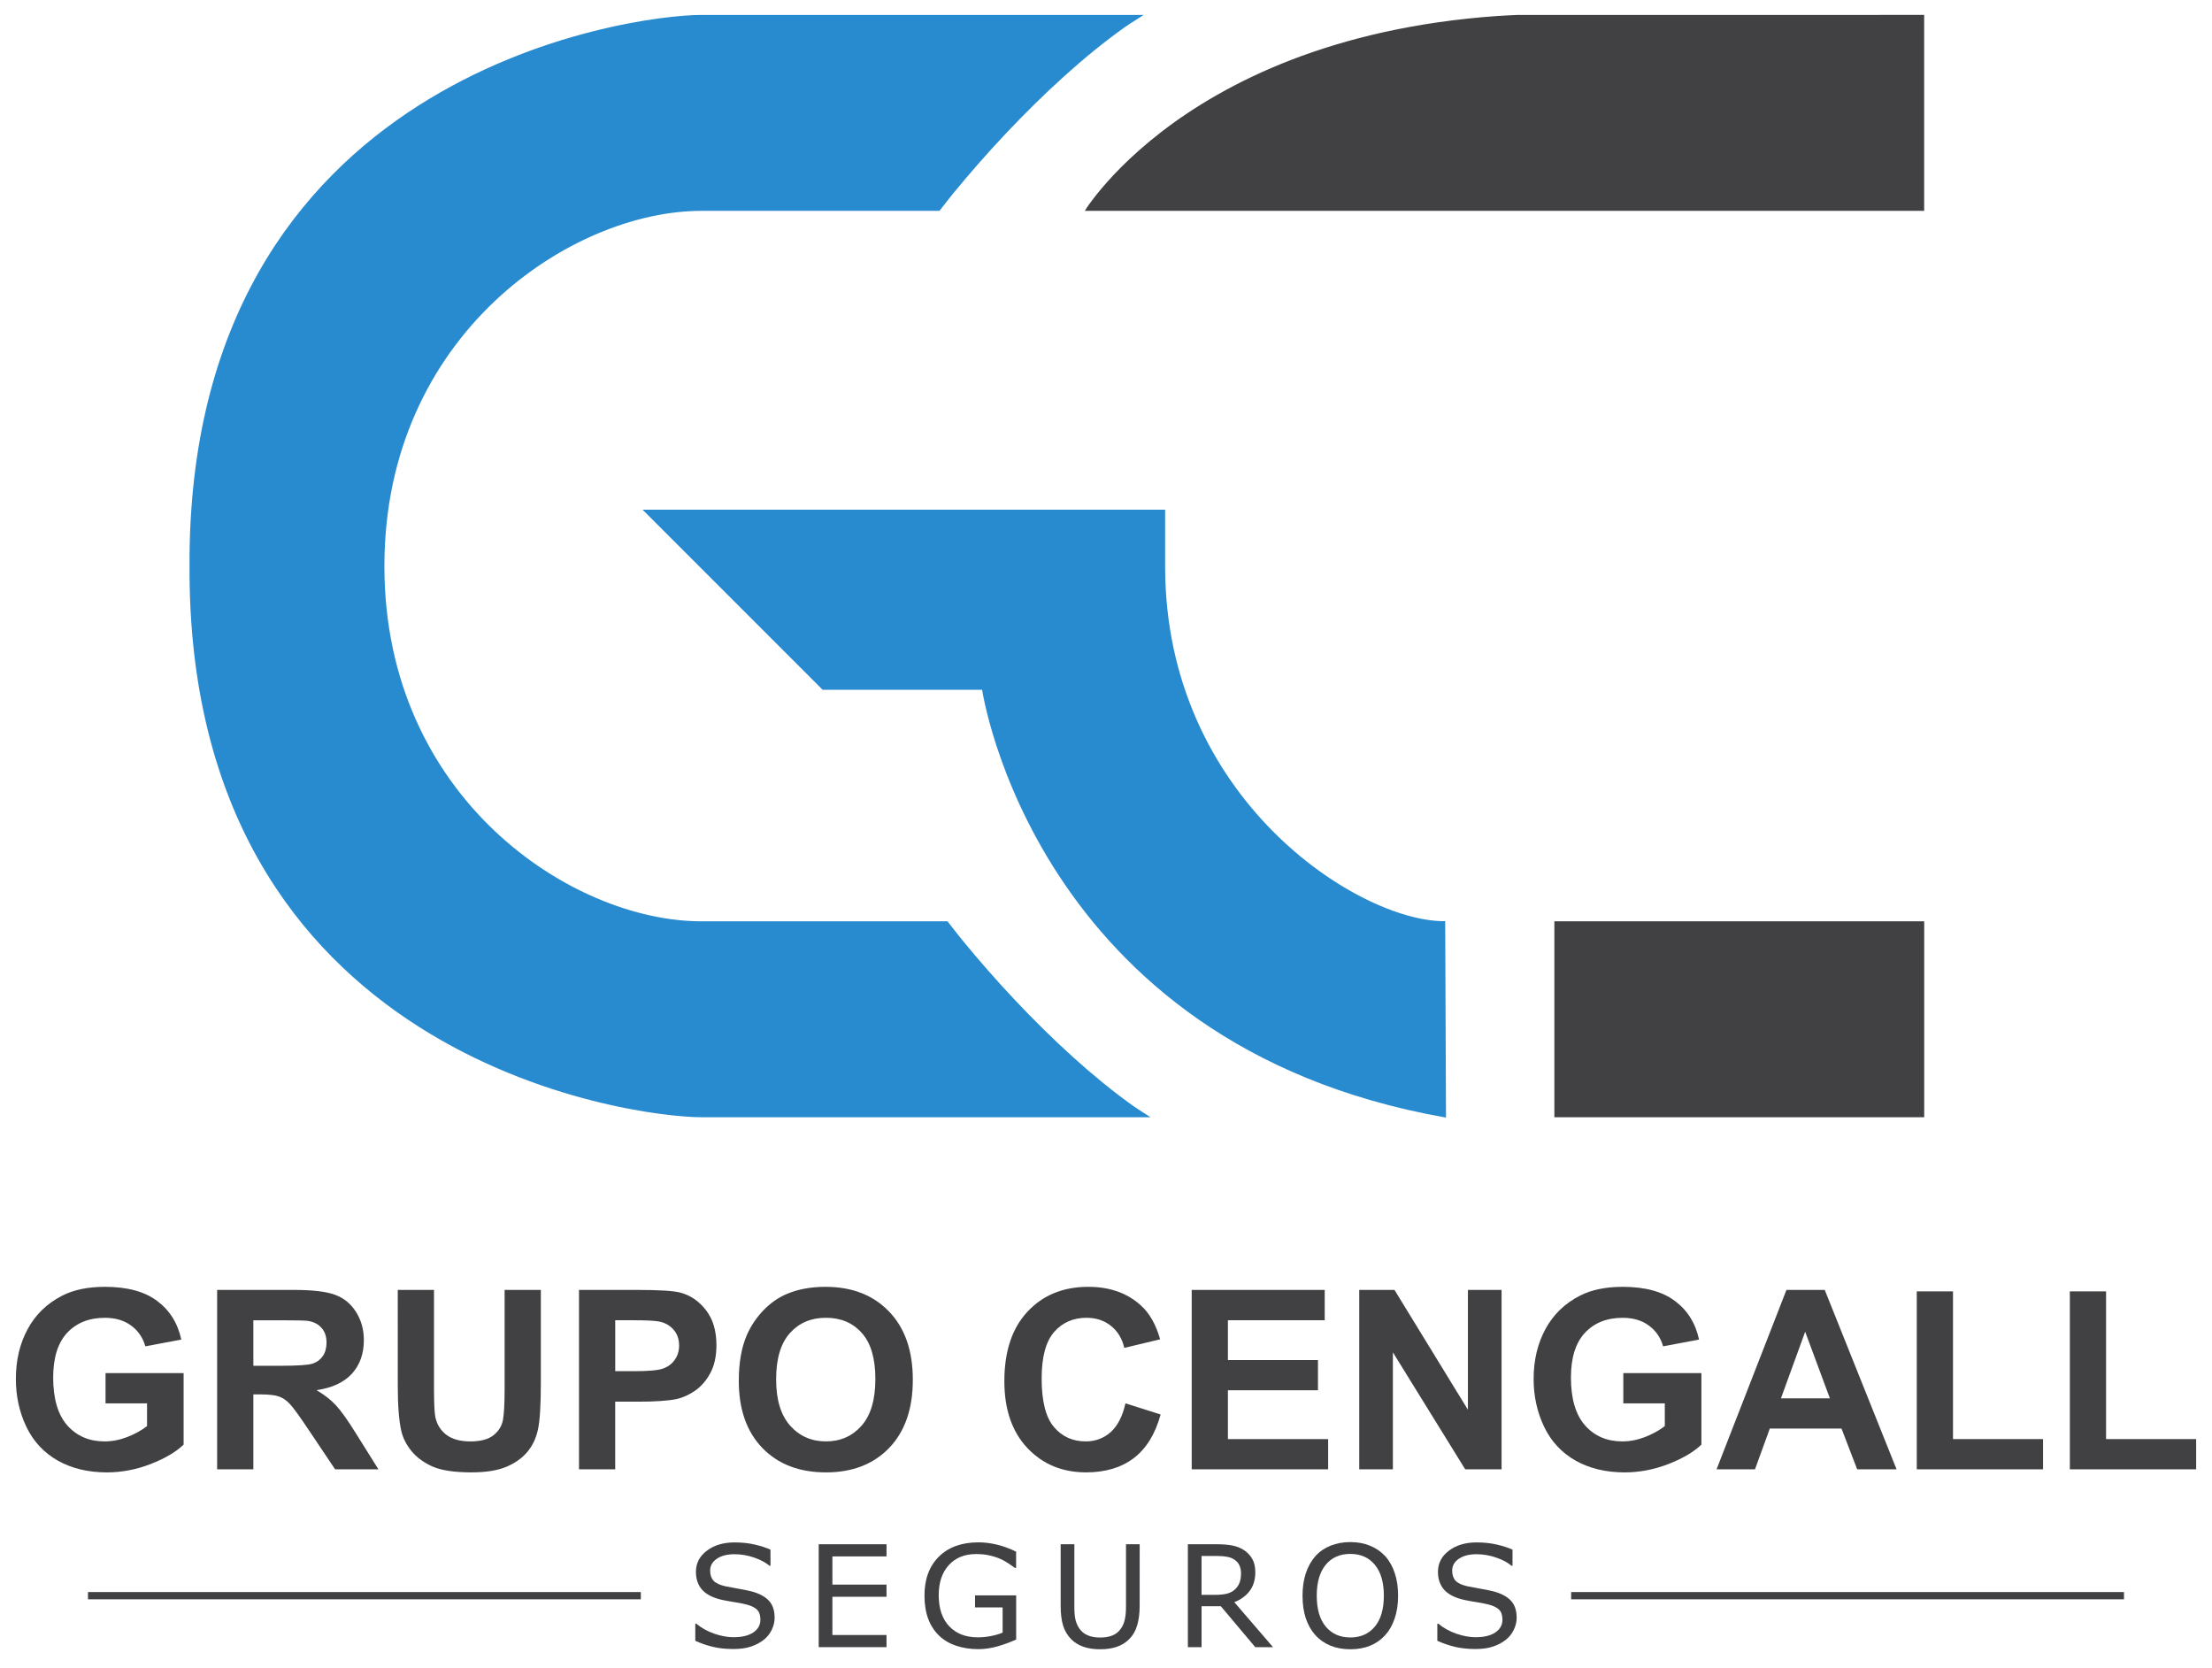 <?xml version="1.0" encoding="UTF-8" standalone="no"?>
<!-- Created with Inkscape (http://www.inkscape.org/) -->

<svg
   height="92"
   viewBox="0 0 122 82.678"
   version="1.1"
   id="svg8"
   sodipodi:docname="GrupoCengall-logo.svg"
   inkscape:version="1.1 (c68e22c387, 2021-05-23)"
   width="122"
   xmlns:inkscape="http://www.inkscape.org/namespaces/inkscape"
   xmlns:sodipodi="http://sodipodi.sourceforge.net/DTD/sodipodi-0.dtd"
   xmlns="http://www.w3.org/2000/svg"
   xmlns:svg="http://www.w3.org/2000/svg"
   xmlns:rdf="http://www.w3.org/1999/02/22-rdf-syntax-ns#"
   xmlns:cc="http://creativecommons.org/ns#"
   xmlns:dc="http://purl.org/dc/elements/1.1/">
  <defs
     id="defs2" />
  <sodipodi:namedview
     id="base"
     pagecolor="#ffffff"
     bordercolor="#666666"
     borderopacity="1.0"
     inkscape:pageopacity="0.0"
     inkscape:pageshadow="2"
     inkscape:zoom="4.0163664"
     inkscape:cx="58.386108"
     inkscape:cy="41.828853"
     inkscape:document-units="mm"
     inkscape:current-layer="g61"
     showgrid="false"
     inkscape:object-nodes="true"
     inkscape:snap-intersection-paths="false"
     showguides="true"
     inkscape:guide-bbox="true"
     inkscape:window-width="1918"
     inkscape:window-height="1008"
     inkscape:window-x="-7"
     inkscape:window-y="0"
     inkscape:window-maximized="0"
     inkscape:pagecheckerboard="true"
     fit-margin-top="0"
     fit-margin-left="0"
     fit-margin-right="0"
     fit-margin-bottom="0">
    <inkscape:grid
       type="xygrid"
       id="grid7910"
       originx="-205.097"
       originy="-134.35" />
  </sodipodi:namedview>
  <g
     inkscape:groupmode="layer"
     id="layer6"
     inkscape:label="Layer 1"
     transform="translate(-1160.244,-773.573)">
    <g
       id="g273"
       inkscape:label="LogoCengall"
       transform="translate(0.874,0.739)">
      <path
         style="fill:#414143;fill-opacity:1;stroke:#414143;stroke-width:0.122px;stroke-linecap:butt;stroke-linejoin:miter;stroke-opacity:1"
         d="m 1245.16,819.042 v 10.684 h 20.276 v -10.684 z"
         id="path7881"
         inkscape:connector-curvature="0" />
      <path
         style="display:inline;fill:#298bcf;fill-opacity:1;stroke:#298bcf;stroke-width:0.122px;stroke-linecap:butt;stroke-linejoin:miter;stroke-opacity:1"
         d="m 1198.052,769.056 c -3.843,0 -28.285,3.197 -28.168,30.335 -0.117,27.138 24.325,30.335 28.168,30.335 h 24.569 c -0.26,-0.171 -0.516,-0.322 -0.78,-0.509 -0.546,-0.388 -1.098,-0.811 -1.652,-1.26 -0.554,-0.45 -1.109,-0.927 -1.661,-1.425 -0.552,-0.498 -1.1,-1.015 -1.64,-1.546 -0.54,-0.531 -1.072,-1.075 -1.59,-1.626 -0.519,-0.551 -1.024,-1.107 -1.511,-1.663 -0.488,-0.556 -0.957,-1.111 -1.404,-1.658 -0.276,-0.338 -0.526,-0.665 -0.784,-0.996 h -13.547 c -7.179,0 -17.542,-6.838 -17.542,-19.651 0,-12.813 10.363,-19.651 17.542,-19.651 h 13.104 c 0.237,-0.303 0.464,-0.602 0.717,-0.911 0.447,-0.547 0.916,-1.102 1.404,-1.658 0.487,-0.556 0.993,-1.113 1.512,-1.663 0.518,-0.551 1.05,-1.095 1.59,-1.626 0.54,-0.531 1.088,-1.049 1.64,-1.546 0.552,-0.498 1.107,-0.975 1.661,-1.425 0.554,-0.45 1.106,-0.872 1.652,-1.26 0.308,-0.219 0.607,-0.398 0.91,-0.594 z"
         id="path7887"
         inkscape:connector-curvature="0" />
      <path
         style="display:inline;fill:#414143;fill-opacity:1;stroke:#414143;stroke-width:0.122px;stroke-linecap:butt;stroke-linejoin:miter;stroke-opacity:1"
         d="m 1243.094,769.056 c -0.374,0.018 -0.751,0.033 -1.115,0.058 -0.571,0.04 -1.129,0.089 -1.675,0.148 -0.546,0.058 -1.079,0.125 -1.6,0.2 -1.042,0.15 -2.034,0.332 -2.98,0.54 -0.945,0.209 -1.843,0.444 -2.695,0.701 -0.852,0.257 -1.658,0.535 -2.42,0.829 -0.762,0.294 -1.48,0.605 -2.156,0.925 -0.676,0.321 -1.309,0.653 -1.902,0.99 -0.593,0.337 -1.145,0.679 -1.658,1.021 -0.513,0.342 -0.987,0.685 -1.424,1.022 -0.437,0.337 -0.837,0.669 -1.201,0.99 -0.364,0.321 -0.693,0.631 -0.988,0.925 -0.295,0.294 -0.556,0.572 -0.785,0.829 -0.458,0.513 -0.788,0.942 -1.004,1.241 -0.121,0.169 -0.127,0.186 -0.178,0.266 h 46.121 v -10.685 z"
         id="path7802"
         inkscape:connector-curvature="0" />
      <path
         style="display:inline;fill:#298bcf;fill-opacity:1;stroke:#298bcf;stroke-width:0.122;stroke-linecap:butt;stroke-linejoin:miter;stroke-miterlimit:4;stroke-dasharray:none;stroke-opacity:1"
         d="m 1239.017,819.036 c -4.776,0 -15.447,-6.807 -15.447,-19.62 v -3.074 h -28.615 l 9.81,9.81 h 8.824 c 0,0 2.822,19.574 25.472,23.581 z"
         id="path7802-5"
         inkscape:connector-curvature="0"
         sodipodi:nodetypes="ccccccc" />
      <g
         aria-label="GRUPO CENGALL"
         id="text7894"
         style="font-size:2.277px;line-height:1.25;letter-spacing:0px;word-spacing:0px;stroke-width:0.122"
         inkscape:label="GrupoCengall">
        <path
           d="m 1165.191,845.566 v -1.667 h 4.306 v 3.942 q -0.628,0.607 -1.822,1.073 -1.188,0.459 -2.409,0.459 -1.552,0 -2.706,-0.648 -1.154,-0.655 -1.735,-1.863 -0.58,-1.215 -0.58,-2.639 0,-1.546 0.648,-2.747 0.648,-1.201 1.897,-1.843 0.952,-0.493 2.369,-0.493 1.843,0 2.875,0.776 1.039,0.769 1.336,2.133 l -1.984,0.371 q -0.209,-0.729 -0.79,-1.147 -0.574,-0.425 -1.438,-0.425 -1.309,0 -2.086,0.83 -0.769,0.83 -0.769,2.463 0,1.762 0.783,2.646 0.783,0.877 2.052,0.877 0.628,0 1.255,-0.243 0.634,-0.25 1.087,-0.601 v -1.255 z"
           style="font-weight:bold;font-size:13.822px;font-family:'Open Sans';-inkscape-font-specification:'Open Sans Bold';fill:#414143"
           id="path50" />
        <path
           d="m 1171.346,849.204 v -9.894 h 4.205 q 1.586,0 2.301,0.27 0.722,0.263 1.154,0.945 0.432,0.682 0.432,1.559 0,1.114 -0.655,1.843 -0.655,0.722 -1.957,0.911 0.648,0.378 1.066,0.83 0.425,0.452 1.141,1.606 l 1.208,1.93 h -2.389 l -1.444,-2.153 q -0.769,-1.154 -1.053,-1.451 -0.283,-0.304 -0.601,-0.412 -0.317,-0.115 -1.006,-0.115 h -0.405 v 4.131 z m 1.998,-5.71 h 1.478 q 1.438,0 1.795,-0.121 0.358,-0.121 0.56,-0.418 0.202,-0.297 0.202,-0.742 0,-0.499 -0.27,-0.803 -0.263,-0.31 -0.749,-0.391 -0.243,-0.034 -1.458,-0.034 h -1.559 z"
           style="font-weight:bold;font-size:13.822px;font-family:'Open Sans';-inkscape-font-specification:'Open Sans Bold';fill:#414143"
           id="path52" />
        <path
           d="m 1181.308,839.309 h 1.998 v 5.359 q 0,1.276 0.074,1.654 0.128,0.607 0.608,0.979 0.486,0.364 1.323,0.364 0.85,0 1.282,-0.344 0.432,-0.351 0.52,-0.857 0.088,-0.506 0.088,-1.681 v -5.474 h 1.998 v 5.197 q 0,1.782 -0.162,2.517 -0.162,0.736 -0.601,1.242 -0.432,0.506 -1.161,0.81 -0.729,0.297 -1.903,0.297 -1.417,0 -2.153,-0.324 -0.729,-0.331 -1.154,-0.85 -0.425,-0.526 -0.56,-1.1 -0.196,-0.85 -0.196,-2.511 z"
           style="font-weight:bold;font-size:13.822px;font-family:'Open Sans';-inkscape-font-specification:'Open Sans Bold';fill:#414143"
           id="path54" />
        <path
           d="m 1191.304,849.204 v -9.894 h 3.206 q 1.822,0 2.376,0.148 0.85,0.223 1.424,0.972 0.574,0.742 0.574,1.924 0,0.911 -0.331,1.532 -0.331,0.621 -0.844,0.979 -0.506,0.351 -1.033,0.466 -0.715,0.142 -2.072,0.142 h -1.303 v 3.732 z m 1.998,-8.221 v 2.808 h 1.093 q 1.181,0 1.579,-0.155 0.398,-0.155 0.621,-0.486 0.23,-0.331 0.23,-0.769 0,-0.54 -0.317,-0.891 -0.317,-0.351 -0.803,-0.439 -0.358,-0.068 -1.438,-0.068 z"
           style="font-weight:bold;font-size:13.822px;font-family:'Open Sans';-inkscape-font-specification:'Open Sans Bold';fill:#414143"
           id="path56" />
        <path
           d="m 1200.118,844.317 q 0,-1.512 0.452,-2.538 0.338,-0.756 0.918,-1.357 0.587,-0.601 1.282,-0.891 0.925,-0.391 2.133,-0.391 2.187,0 3.496,1.357 1.316,1.357 1.316,3.773 0,2.396 -1.303,3.753 -1.303,1.35 -3.483,1.35 -2.207,0 -3.51,-1.343 -1.303,-1.35 -1.303,-3.712 z m 2.059,-0.068 q 0,1.681 0.776,2.551 0.776,0.864 1.971,0.864 1.195,0 1.957,-0.857 0.769,-0.864 0.769,-2.585 0,-1.701 -0.749,-2.538 -0.742,-0.837 -1.978,-0.837 -1.235,0 -1.991,0.85 -0.756,0.844 -0.756,2.551 z"
           style="font-weight:bold;font-size:13.822px;font-family:'Open Sans';-inkscape-font-specification:'Open Sans Bold';fill:#414143"
           id="path58" />
        <path
           d="m 1221.446,845.566 1.937,0.614 q -0.446,1.62 -1.485,2.409 -1.033,0.783 -2.625,0.783 -1.971,0 -3.24,-1.343 -1.269,-1.35 -1.269,-3.685 0,-2.47 1.276,-3.834 1.276,-1.37 3.354,-1.37 1.816,0 2.95,1.073 0.675,0.634 1.012,1.822 l -1.978,0.472 q -0.175,-0.769 -0.736,-1.215 -0.553,-0.445 -1.35,-0.445 -1.1,0 -1.789,0.79 -0.682,0.79 -0.682,2.558 0,1.876 0.675,2.673 0.675,0.796 1.755,0.796 0.796,0 1.37,-0.506 0.574,-0.506 0.823,-1.593 z"
           style="font-weight:bold;font-size:13.822px;font-family:'Open Sans';-inkscape-font-specification:'Open Sans Bold';fill:#414143"
           id="path60" />
        <path
           d="m 1225.097,849.204 v -9.894 h 7.336 v 1.674 h -5.339 v 2.194 h 4.967 v 1.667 h -4.967 v 2.693 h 5.528 v 1.667 z"
           style="font-weight:bold;font-size:13.822px;font-family:'Open Sans';-inkscape-font-specification:'Open Sans Bold';fill:#414143"
           id="path62" />
        <path
           d="m 1234.337,849.204 v -9.894 h 1.944 l 4.05,6.608 v -6.608 h 1.856 v 9.894 h -2.005 l -3.989,-6.452 v 6.452 z"
           style="font-weight:bold;font-size:13.822px;font-family:'Open Sans';-inkscape-font-specification:'Open Sans Bold';fill:#414143"
           id="path64" />
        <path
           d="m 1248.902,845.566 v -1.667 h 4.306 v 3.942 q -0.628,0.607 -1.822,1.073 -1.188,0.459 -2.409,0.459 -1.552,0 -2.707,-0.648 -1.154,-0.655 -1.734,-1.863 -0.581,-1.215 -0.581,-2.639 0,-1.546 0.648,-2.747 0.648,-1.201 1.897,-1.843 0.952,-0.493 2.369,-0.493 1.843,0 2.875,0.776 1.039,0.769 1.336,2.133 l -1.984,0.371 q -0.209,-0.729 -0.79,-1.147 -0.574,-0.425 -1.438,-0.425 -1.309,0 -2.086,0.83 -0.769,0.83 -0.769,2.463 0,1.762 0.783,2.646 0.783,0.877 2.052,0.877 0.628,0 1.255,-0.243 0.634,-0.25 1.087,-0.601 v -1.255 z"
           style="font-weight:bold;font-size:13.822px;font-family:'Open Sans';-inkscape-font-specification:'Open Sans Bold';fill:#414143"
           id="path66" />
        <path
           d="m 1263.973,849.204 h -2.173 l -0.864,-2.248 h -3.955 l -0.817,2.248 h -2.119 l 3.854,-9.894 h 2.112 z m -3.678,-3.915 -1.363,-3.672 -1.336,3.672 z"
           style="font-weight:bold;font-size:13.822px;font-family:'Open Sans';-inkscape-font-specification:'Open Sans Bold';fill:#414143"
           id="path68" />
        <path
           d="m 1265.087,849.204 v -9.813 h 1.998 v 8.146 h 4.967 v 1.667 z"
           style="font-weight:bold;font-size:13.822px;font-family:'Open Sans';-inkscape-font-specification:'Open Sans Bold';fill:#414143"
           id="path70" />
        <path
           d="m 1273.53,849.204 v -9.813 h 1.998 v 8.146 h 4.968 v 1.667 z"
           style="font-weight:bold;font-size:13.822px;font-family:'Open Sans';-inkscape-font-specification:'Open Sans Bold';fill:#414143"
           id="path72" />
      </g>
      <g
         id="g61">
        <path
           inkscape:connector-curvature="0"
           id="path7926"
           d="m 1194.714,856.173 h -30.491"
           style="fill:none;stroke:#414143;stroke-width:0.4;stroke-linecap:butt;stroke-linejoin:miter;stroke-miterlimit:4;stroke-dasharray:none;stroke-opacity:1"
           inkscape:label="LineaIzquierda" />
        <path
           inkscape:connector-curvature="0"
           id="path7926-7"
           d="m 1276.516,856.173 h -30.491"
           style="fill:none;stroke:#414143;stroke-width:0.4;stroke-linecap:butt;stroke-linejoin:miter;stroke-miterlimit:4;stroke-dasharray:none;stroke-opacity:1"
           inkscape:label="LineaDerecha" />
        <g
           aria-label="SEGUROS"
           id="text7922"
           style="font-size:2.277px;line-height:1.25;letter-spacing:0px;word-spacing:0px;stroke-width:0.122"
           inkscape:label="Seguros">
          <path
             d="m 1202.094,857.391 q 0,0.332 -0.156,0.656 -0.152,0.324 -0.431,0.549 -0.305,0.244 -0.713,0.381 -0.404,0.137 -0.976,0.137 -0.614,0 -1.105,-0.114 -0.488,-0.114 -0.995,-0.339 v -0.945 h 0.053 q 0.431,0.358 0.995,0.553 0.564,0.194 1.06,0.194 0.701,0 1.09,-0.263 0.393,-0.263 0.393,-0.701 0,-0.377 -0.187,-0.556 -0.183,-0.179 -0.56,-0.278 -0.286,-0.076 -0.621,-0.126 -0.332,-0.05 -0.705,-0.126 -0.755,-0.16 -1.121,-0.545 -0.362,-0.389 -0.362,-1.01 0,-0.713 0.602,-1.166 0.602,-0.457 1.528,-0.457 0.598,0 1.098,0.114 0.499,0.114 0.884,0.282 v 0.892 h -0.053 q -0.324,-0.274 -0.854,-0.454 -0.526,-0.183 -1.079,-0.183 -0.606,0 -0.976,0.252 -0.366,0.252 -0.366,0.648 0,0.354 0.183,0.556 0.183,0.202 0.644,0.309 0.244,0.053 0.694,0.13 0.45,0.076 0.762,0.156 0.633,0.168 0.953,0.507 0.32,0.339 0.32,0.949 z"
             style="font-size:7.806px;-inkscape-font-specification:'sans-serif, Normal';letter-spacing:1.22px;fill:#414143"
             id="path128" />
          <path
             d="m 1208.264,859.011 h -3.739 v -5.675 h 3.739 v 0.671 h -2.984 v 1.555 h 2.984 v 0.671 h -2.984 v 2.108 h 2.984 z"
             style="font-size:7.806px;-inkscape-font-specification:'sans-serif, Normal';letter-spacing:1.22px;fill:#414143"
             id="path130" />
          <path
             d="m 1215.415,858.591 q -0.465,0.213 -1.018,0.374 -0.549,0.156 -1.063,0.156 -0.663,0 -1.216,-0.183 -0.553,-0.183 -0.941,-0.549 -0.393,-0.37 -0.606,-0.922 -0.213,-0.556 -0.213,-1.3 0,-1.361 0.793,-2.146 0.797,-0.789 2.184,-0.789 0.484,0 0.987,0.118 0.507,0.114 1.09,0.393 v 0.896 h -0.069 q -0.118,-0.091 -0.343,-0.24 -0.225,-0.149 -0.442,-0.248 -0.263,-0.118 -0.598,-0.194 -0.332,-0.08 -0.755,-0.08 -0.953,0 -1.509,0.614 -0.553,0.61 -0.553,1.654 0,1.101 0.579,1.715 0.579,0.61 1.578,0.61 0.366,0 0.728,-0.072 0.366,-0.072 0.64,-0.187 v -1.391 h -1.521 v -0.663 h 2.268 z"
             style="font-size:7.806px;-inkscape-font-specification:'sans-serif, Normal';letter-spacing:1.22px;fill:#414143"
             id="path132" />
          <path
             d="m 1222.226,856.731 q 0,0.617 -0.137,1.079 -0.133,0.457 -0.442,0.762 -0.293,0.29 -0.686,0.423 -0.393,0.133 -0.915,0.133 -0.534,0 -0.93,-0.141 -0.396,-0.141 -0.667,-0.415 -0.309,-0.313 -0.446,-0.755 -0.133,-0.442 -0.133,-1.086 v -3.396 h 0.755 v 3.434 q 0,0.461 0.061,0.728 0.065,0.267 0.213,0.484 0.168,0.248 0.454,0.374 0.29,0.126 0.694,0.126 0.408,0 0.694,-0.122 0.286,-0.126 0.457,-0.377 0.149,-0.217 0.21,-0.495 0.065,-0.282 0.065,-0.697 v -3.453 h 0.755 z"
             style="font-size:7.806px;-inkscape-font-specification:'sans-serif, Normal';letter-spacing:1.22px;fill:#414143"
             id="path134" />
          <path
             d="m 1229.582,859.011 h -0.98 l -1.898,-2.256 h -1.063 v 2.256 h -0.755 v -5.675 h 1.589 q 0.514,0 0.858,0.069 0.343,0.065 0.617,0.236 0.309,0.194 0.48,0.492 0.175,0.293 0.175,0.747 0,0.614 -0.309,1.029 -0.309,0.412 -0.85,0.621 z m -1.765,-4.078 q 0,-0.244 -0.088,-0.431 -0.084,-0.191 -0.282,-0.32 -0.164,-0.111 -0.389,-0.152 -0.225,-0.046 -0.53,-0.046 h -0.888 v 2.142 h 0.762 q 0.358,0 0.625,-0.061 0.267,-0.065 0.454,-0.236 0.172,-0.16 0.252,-0.366 0.084,-0.21 0.084,-0.53 z"
             style="font-size:7.806px;-inkscape-font-specification:'sans-serif, Normal';letter-spacing:1.22px;fill:#414143"
             id="path136" />
          <path
             d="m 1235.764,853.987 q 0.347,0.381 0.53,0.934 0.187,0.553 0.187,1.254 0,0.701 -0.191,1.258 -0.187,0.553 -0.526,0.922 -0.351,0.385 -0.831,0.579 -0.476,0.194 -1.09,0.194 -0.598,0 -1.09,-0.198 -0.488,-0.198 -0.831,-0.576 -0.343,-0.377 -0.53,-0.926 -0.183,-0.549 -0.183,-1.254 0,-0.694 0.183,-1.242 0.183,-0.553 0.533,-0.945 0.335,-0.374 0.831,-0.572 0.499,-0.198 1.086,-0.198 0.61,0 1.094,0.202 0.488,0.198 0.827,0.568 z m -0.069,2.188 q 0,-1.105 -0.495,-1.704 -0.495,-0.602 -1.353,-0.602 -0.865,0 -1.361,0.602 -0.492,0.598 -0.492,1.704 0,1.117 0.503,1.711 0.503,0.591 1.349,0.591 0.846,0 1.345,-0.591 0.503,-0.595 0.503,-1.711 z"
             style="font-size:7.806px;-inkscape-font-specification:'sans-serif, Normal';letter-spacing:1.22px;fill:#414143"
             id="path138" />
          <path
             d="m 1243.02,857.391 q 0,0.332 -0.156,0.656 -0.152,0.324 -0.431,0.549 -0.305,0.244 -0.713,0.381 -0.404,0.137 -0.976,0.137 -0.614,0 -1.105,-0.114 -0.488,-0.114 -0.995,-0.339 v -0.945 h 0.053 q 0.431,0.358 0.995,0.553 0.564,0.194 1.06,0.194 0.701,0 1.09,-0.263 0.393,-0.263 0.393,-0.701 0,-0.377 -0.187,-0.556 -0.183,-0.179 -0.56,-0.278 -0.286,-0.076 -0.621,-0.126 -0.332,-0.05 -0.705,-0.126 -0.755,-0.16 -1.121,-0.545 -0.362,-0.389 -0.362,-1.01 0,-0.713 0.602,-1.166 0.602,-0.457 1.528,-0.457 0.598,0 1.098,0.114 0.499,0.114 0.884,0.282 v 0.892 h -0.053 q -0.324,-0.274 -0.854,-0.454 -0.526,-0.183 -1.079,-0.183 -0.606,0 -0.976,0.252 -0.366,0.252 -0.366,0.648 0,0.354 0.183,0.556 0.183,0.202 0.644,0.309 0.244,0.053 0.694,0.13 0.45,0.076 0.762,0.156 0.633,0.168 0.953,0.507 0.32,0.339 0.32,0.949 z"
             style="font-size:7.806px;-inkscape-font-specification:'sans-serif, Normal';letter-spacing:1.22px;fill:#414143"
             id="path140" />
        </g>
      </g>
    </g>
  </g>
</svg>
